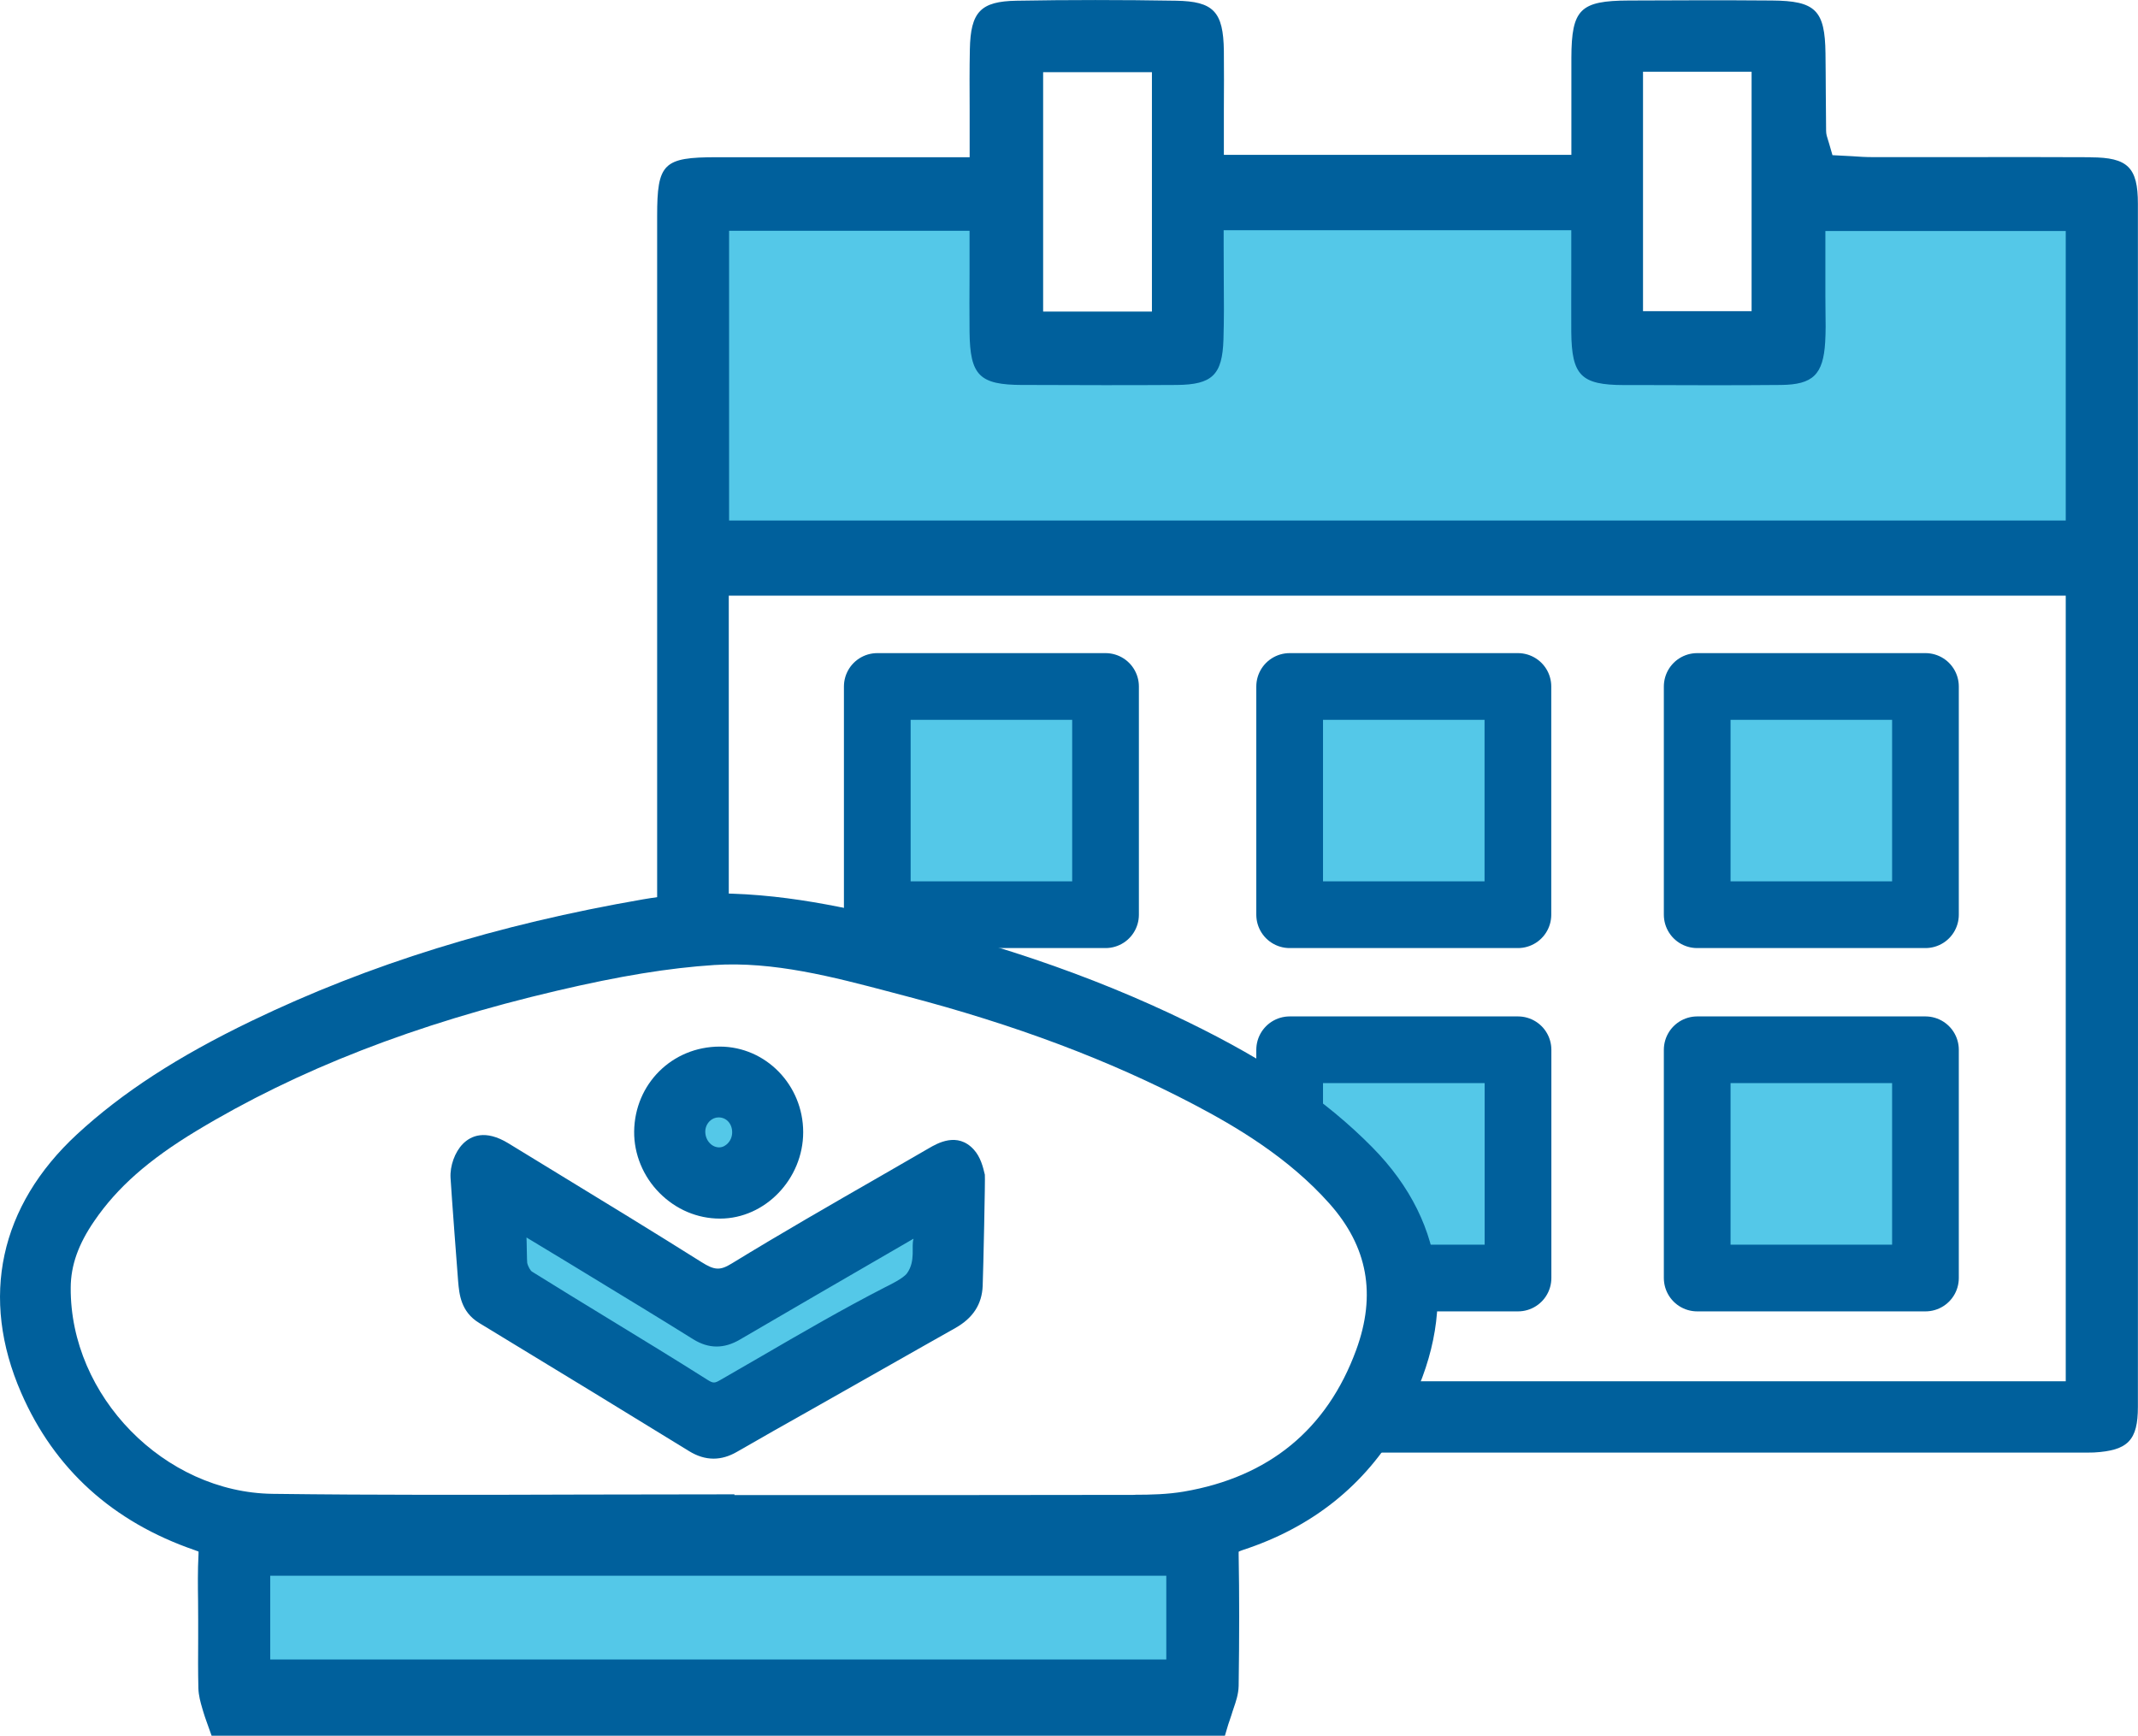 <?xml version="1.0" encoding="UTF-8"?><svg id="Layer_1" xmlns="http://www.w3.org/2000/svg" viewBox="0 0 208.32 169.13"><defs><style>.cls-1{fill:#00609c;}.cls-2,.cls-3{fill:#54c8e8;}.cls-3{stroke:#00609c;stroke-linejoin:round;stroke-width:6.5px;}</style></defs><path class="cls-2" d="M175.18,19.65c.01,.08,.02,.16,.03,.24,.21,1.84,.24,3.67,0,5.5,0,1.64-.42,3.17-1.24,4.59l-1.42,1.84c-1.64,1.78-4.08,2.56-6.43,2.66-2.26,.1-4.85-1.09-6.42-2.66-1.44-1.44-2.94-4.29-2.66-6.42,.24-1.83,.21-3.67,0-5.5,0-.08,0-.16,0-.24h-41.87c0,.16,.02,.32,.01,.48,.23,1.75,.23,3.51,0,5.26,0,1.64-.42,3.17-1.24,4.59l-1.42,1.84c-1.64,1.78-4.08,2.56-6.43,2.66-2.26,.1-4.85-1.09-6.42-2.66-1.44-1.44-2.94-4.29-2.66-6.42,.23-1.75,.23-3.51,0-5.26-.02-.16-.01-.32-.02-.48h-28.92V53.61H202.72V19.65h-27.54Z"/><path class="cls-1" d="M203.71,15.32c-4.19-.02-8.38-.02-12.57-.01-2.89,0-5.78,0-8.67,0-.68,0-1.37-.04-2.01-.09l-1.91-.1-.32-1.11c-.05-.17-.09-.29-.12-.39-.08-.25-.18-.53-.18-.89-.01-1.23-.02-2.45-.03-3.68,0-1.28-.02-2.57-.03-3.85-.05-4.2-.97-5.12-5.21-5.15-4.74-.04-9.64-.02-13.96,0-4.74,.02-5.57,.85-5.59,5.56,0,1.8,0,3.61,0,5.4v4.08h-33.86v-4.4c.01-1.96,.02-3.84,0-5.73-.05-3.83-1.01-4.83-4.66-4.89-5.28-.09-10.51-.09-15.54,0-3.5,.06-4.48,1.08-4.55,4.74-.04,1.94-.03,3.88-.02,5.92,0,.96,0,1.95,0,2.97v1.62h-24.64c-5.21,0-5.81,.59-5.81,5.73,0,23.23,0,46.46,0,69.69,2.03-.91,4.38-1.17,6.98-.5V58.04H201.28v76.55h-67.06c.03,2.52-.67,5-2.09,6.95,20.35,0,40.7,0,61.06,0h9.4c.48,0,.96,.01,1.44-.01,3.32-.19,4.28-1.19,4.28-4.45,.02-38.36,.02-78.88,0-117.23,0-3.54-.99-4.51-4.59-4.52Zm-43.62-8.33h10.58V30.32h-10.58V6.99Zm-58.45,.04h10.6V30.36h-10.6V7.04Zm99.64,43.69H71.04V22.49h23.43v4.22c-.01,1.89-.02,3.77,0,5.65,.05,4.23,.96,5.14,5.15,5.15h.94c4.62,.02,9.4,.03,14.1,0,3.46-.03,4.44-.98,4.55-4.43,.06-1.99,.05-3.97,.03-6.08,0-.96-.01-1.95-.01-2.95v-1.62h33.87v4.27c0,1.9-.01,3.77,0,5.64,.04,4.25,.95,5.17,5.13,5.18h1.95c4.38,.02,8.91,.03,13.35-.01,3.12-.03,4.12-1.01,4.31-4.18,.06-1,.05-2,.03-3.07,0-.47-.01-.94-.01-1.41v-6.34h23.42v28.23Z"/><rect class="cls-3" x="125.66" y="66.89" width="22.24" height="22.24"/><rect class="cls-3" x="85.48" y="66.89" width="22.24" height="22.24"/><rect class="cls-3" x="165.37" y="66.89" width="22.24" height="22.24"/><polyline class="cls-3" points="125.66 109.34 125.66 102.29 147.91 102.29 147.91 124.53 136.7 124.53"/><rect class="cls-3" x="165.37" y="102.29" width="22.24" height="22.24"/><circle class="cls-2" cx="70.33" cy="110.9" r="3.47"/><polygon class="cls-2" points="91.86 117.35 91.02 126.08 69.25 137.92 49.28 124.17 48.57 117.47 69.13 126.92 91.86 117.35"/><rect class="cls-2" x="23.69" y="152.04" width="92.56" height="12.56"/><g><path class="cls-1" d="M133.71,111.79c-4.54-4.6-10.09-8.37-18.01-12.23-9.46-4.61-19.87-8.12-31.83-10.75-5.75-1.26-13.36-2.53-21.2-1.18-14.24,2.46-26.71,6.33-38.14,11.84-7.2,3.47-12.61,6.98-17.02,11.05C-.04,117.5-1.98,126.45,2.07,135.73c3.23,7.41,8.91,12.56,16.89,15.31,.24,.08,.35,.14,.38,.14h0s.02,.15,0,.34c-.08,1.5-.06,3.01-.04,4.47,0,.61,.01,1.21,.01,1.82v1.82c-.01,1.62-.02,3.24,.02,4.86,.02,.73,.21,1.39,.38,1.97l.1,.34c.09,.32,.21,.64,.32,.96l.49,1.37H119.35l.33-1.11c.04-.12,.08-.24,.12-.35,.07-.19,.13-.38,.19-.57,.06-.22,.14-.43,.21-.65,.22-.64,.47-1.36,.49-2.17,.07-4.87,.07-8.92,0-12.76,0-.19,0-.29,0-.32,.05-.03,.17-.09,.41-.17,6.76-2.21,11.91-6.32,15.31-12.23,5.69-9.89,4.74-19.47-2.69-27ZM26.33,161.7v-8.16H113.64v8.16H26.33Zm84.26-16.04c-10.36,.02-20.72,.02-31.08,.02h-7.95v-.07h-1.55c-4.37,0-8.74,.01-13.1,.02-9.95,.03-20.23,.06-30.34-.07-10.55-.13-19.75-9.52-19.68-20.09,.01-2.17,.74-4.23,2.3-6.5,2.23-3.26,5.29-5.96,9.92-8.76,9.89-5.98,21.39-10.45,35.14-13.67,6.18-1.45,10.91-2.22,15.35-2.51,5.77-.37,11.58,1.16,17.19,2.64l1.44,.38c10.7,2.8,19.89,6.26,28.08,10.56,4.04,2.12,9.2,5.14,13.22,9.66,3.74,4.2,4.59,8.87,2.61,14.28-2.84,7.73-8.49,12.37-16.79,13.79-1.59,.27-3.23,.31-4.77,.31Z"/><path class="cls-1" d="M95.96,114.46c-.18-.76-.41-1.71-1.08-2.45-1.6-1.75-3.56-.6-4.4-.11l-.14,.08c-1.51,.87-3.02,1.74-4.52,2.61-4.79,2.75-9.73,5.59-14.53,8.53-1.12,.69-1.67,.66-2.92-.13-4.64-2.92-9.39-5.82-13.98-8.62l-4.86-2.97c-2.25-1.37-3.65-.73-4.43,.06s-1.27,2.15-1.2,3.32c.1,1.68,.66,9.1,.74,10.08,.11,1.25,.26,2.96,2.05,4.05,8.18,4.96,14.48,8.82,20.44,12.48,.81,.5,1.6,.74,2.4,.74,.75,0,1.51-.22,2.27-.66,2.44-1.41,4.89-2.79,7.34-4.17l6.83-3.87c2.37-1.34,4.73-2.69,7.1-4.02,1.73-.97,2.61-2.32,2.68-4.12,.06-1.54,.26-10.64,.21-10.83Zm-6.95,6.27c-.24,.69,.23,2.12-.62,3.32-.35,.51-1.73,1.17-2.21,1.41-4.04,2.08-8.03,4.39-11.88,6.63-1.37,.8-2.74,1.59-4.12,2.38-.54,.31-.68,.34-1.26-.03-3.19-2.02-6.47-4.02-9.63-5.95-2.5-1.53-5-3.05-7.48-4.6-.1-.07-.34-.42-.44-.83-.03-.1-.05-2.37-.07-2.48,1.38,.83,2.7,1.63,4.02,2.43l2.38,1.45c3.29,2,6.58,4,9.85,6.04,1.5,.93,2.99,.94,4.54,.03,5.02-2.94,10.06-5.85,15.09-8.77l1.81-1.05Z"/><path class="cls-1" d="M70.15,118.74h.03c4.38-.01,8.08-3.87,8.08-8.42,0-4.59-3.64-8.33-8.11-8.34h-.01c-4.64,0-8.3,3.63-8.35,8.28-.02,2.2,.88,4.39,2.48,5.99,1.6,1.61,3.69,2.49,5.88,2.49Zm-.11-9.86c.75,.01,1.3,.62,1.3,1.45,0,.42-.16,.82-.46,1.11-.13,.13-.42,.36-.8,.36h0c-.34,0-.66-.14-.91-.4-.29-.29-.45-.71-.45-1.13,0-.4,.16-.76,.43-1.03,.24-.23,.54-.36,.86-.36h.02Z"/></g></svg>